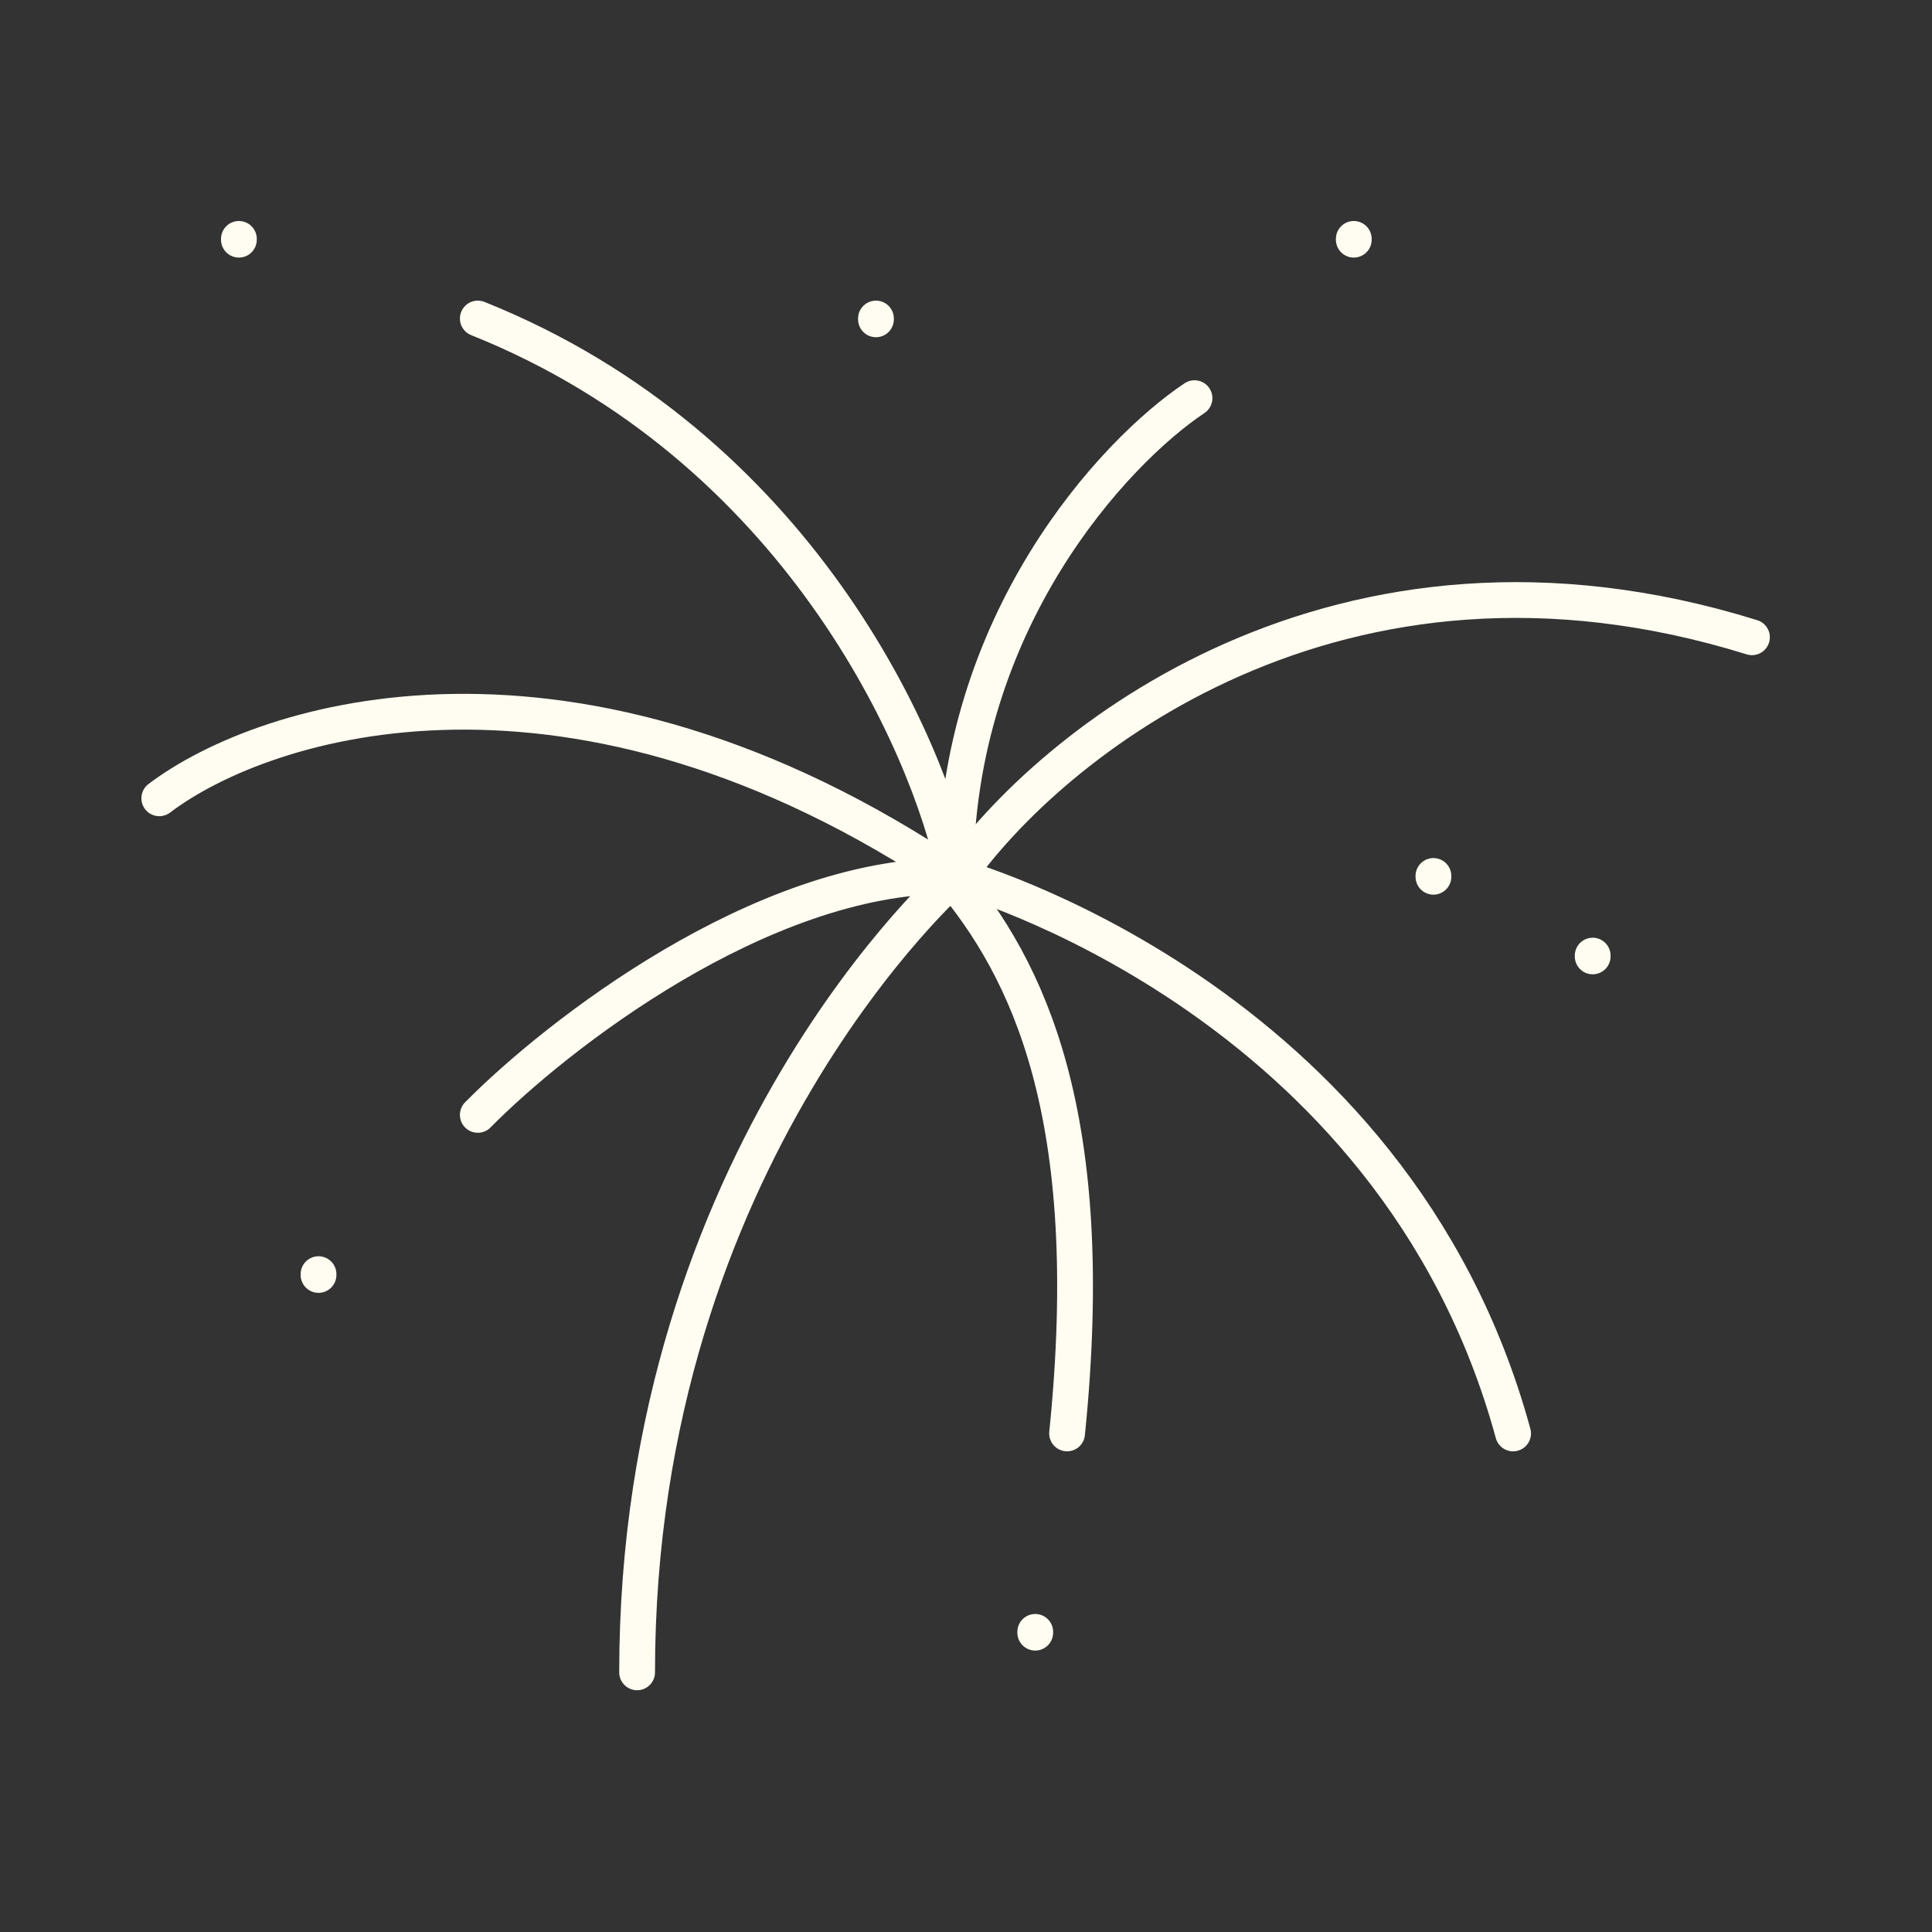 <?xml version="1.0" encoding="UTF-8"?> <svg xmlns="http://www.w3.org/2000/svg" width="81" height="81" viewBox="0 0 81 81" fill="none"><rect x="0" y="0" width="81" height="81" fill="#333333" stroke="none"/><path d="M63.437 60.098C58.429 41.735 40.066 36.727 40.066 36.727C40.066 36.727 26.711 48.412 26.711 70.114" stroke="#FFFDF1" stroke-width="1.5" stroke-linecap="round" stroke-linejoin="round"></path><path d="M6.678 33.469C11.128 30.097 24.039 26.047 40.065 36.841C43.961 31.215 56.091 21.316 73.452 26.718" stroke="#FFFDF1" stroke-width="1.5" stroke-linecap="round" stroke-linejoin="round"></path><path d="M50.08 16.693C46.742 18.92 40.064 26.041 40.064 36.725C38.952 31.16 33.387 18.696 20.032 13.354M20.032 46.742C23.327 43.403 31.891 36.725 39.797 36.725C43.089 40.622 46.097 46.742 44.738 60.097M43.403 68.417V68.45M56.758 10.016V10.049M66.774 40.064V40.098M36.725 13.354V13.388M60.097 36.725V36.759M10.016 10.016V10.049M13.354 53.419V53.453" stroke="#FFFDF1" stroke-width="1.5" stroke-linecap="round" stroke-linejoin="round"></path></svg> 